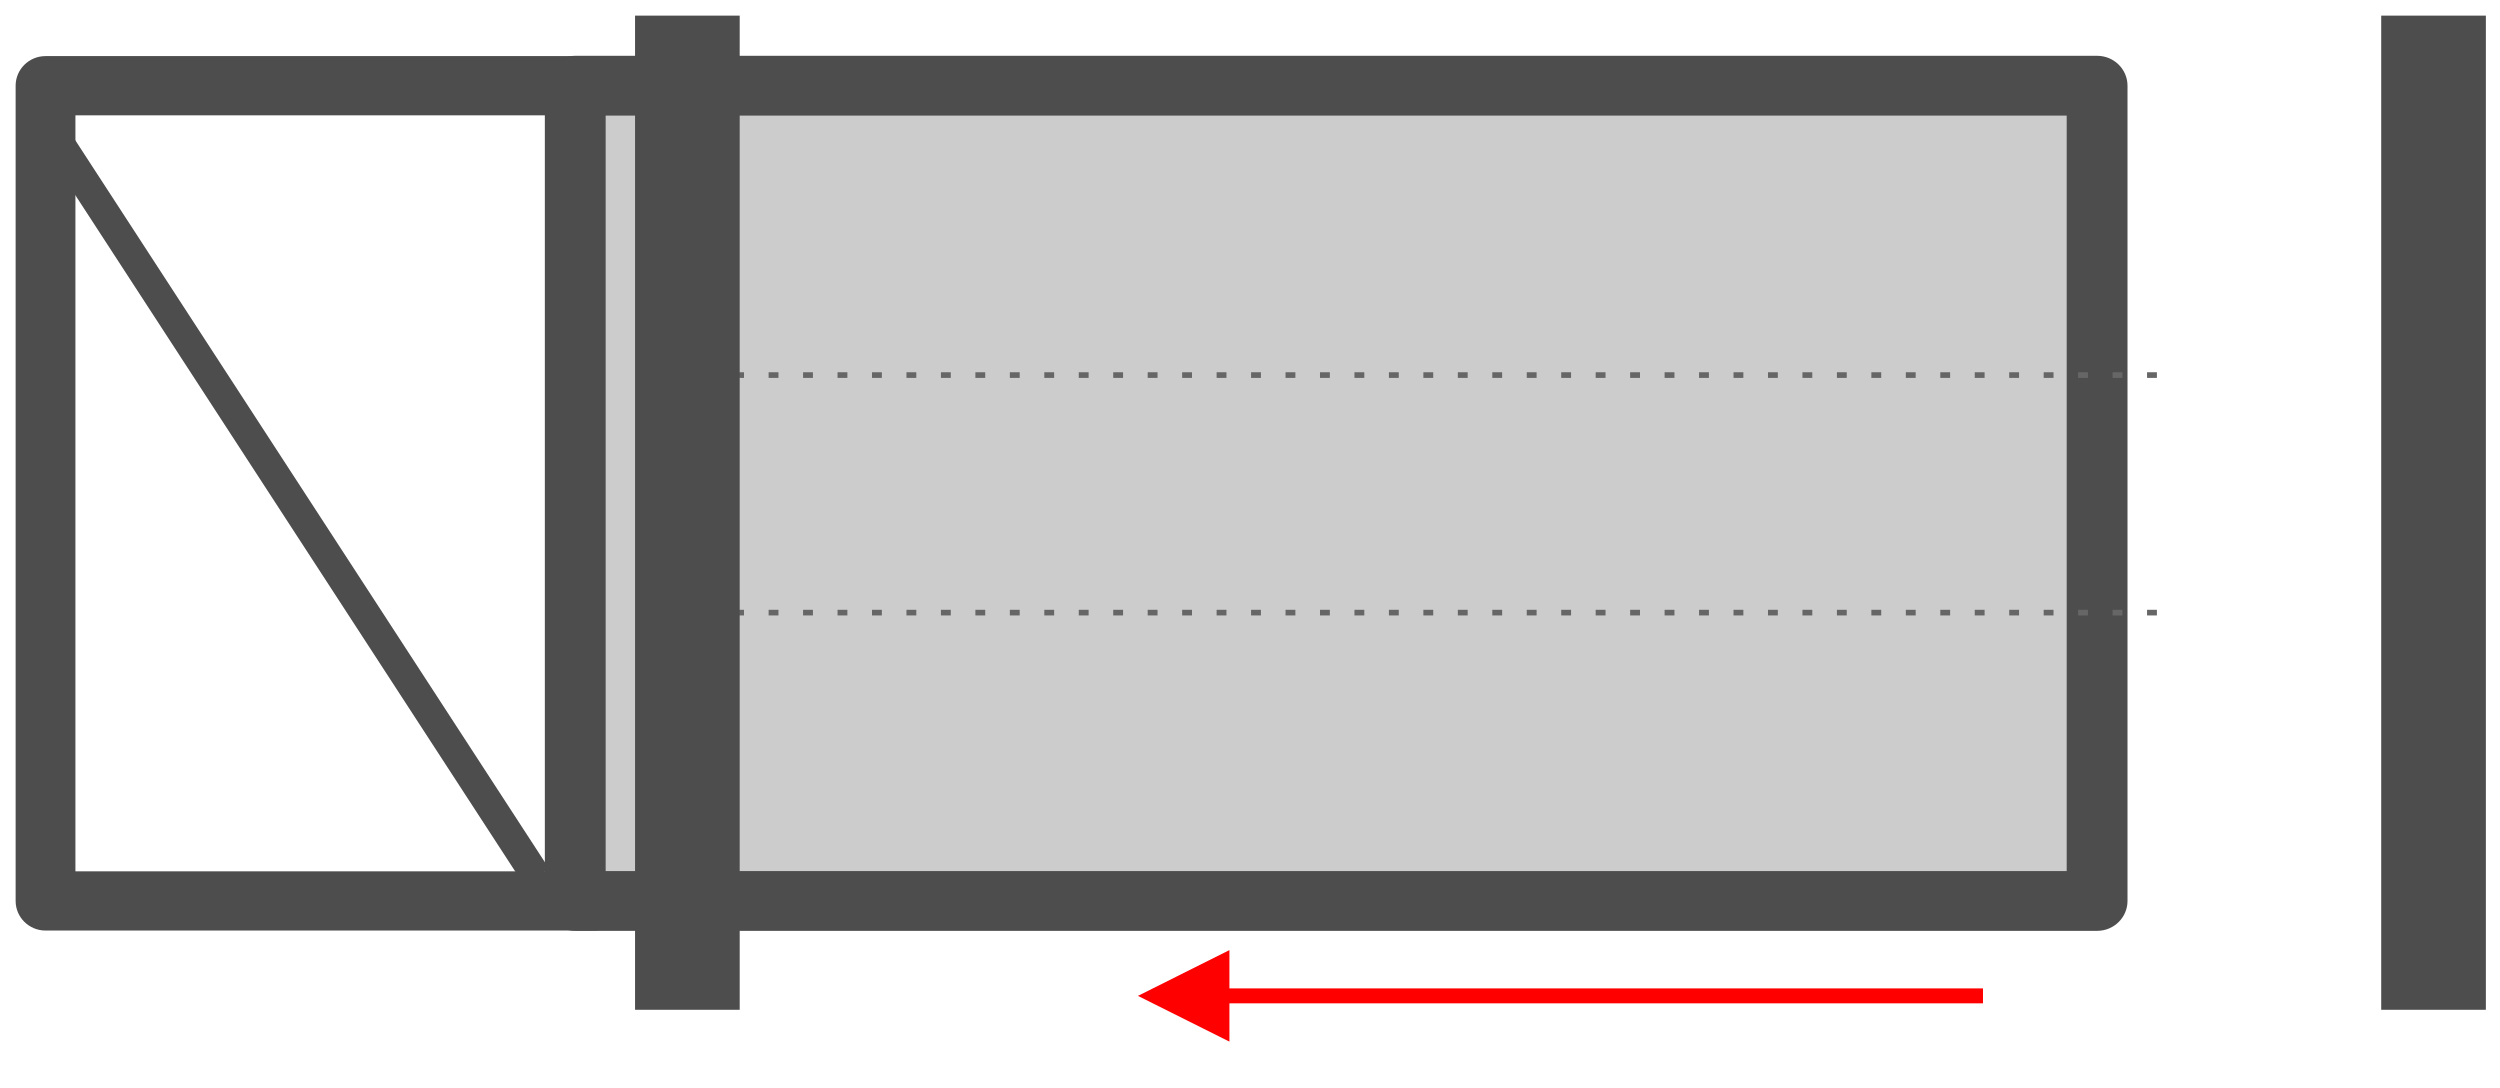 <?xml version="1.0" encoding="UTF-8"?>
<!DOCTYPE svg PUBLIC "-//W3C//DTD SVG 1.1//EN" "http://www.w3.org/Graphics/SVG/1.1/DTD/svg11.dtd">
<!-- Creator: CorelDRAW 2017 -->
<svg xmlns="http://www.w3.org/2000/svg" xml:space="preserve" width="800px" height="348px" version="1.1" style="shape-rendering:geometricPrecision; text-rendering:geometricPrecision; image-rendering:optimizeQuality; fill-rule:evenodd; clip-rule:evenodd"
viewBox="0 0 80000 34800"
 xmlns:xlink="http://www.w3.org/1999/xlink">
 <defs>
  <style type="text/css">
   <![CDATA[
    .fil4 {fill:#4D4D4D}
    .fil1 {fill:#CCCCCC}
    .fil0 {fill:#4D4D4D;fill-rule:nonzero}
    .fil2 {fill:#666666;fill-rule:nonzero}
    .fil3 {fill:red;fill-rule:nonzero}
   ]]>
  </style>
 </defs>
 <g id="Layer_x0020_1">
  <path class="fil0" d="M2413.5 27883.4l15628.3 0 0 -24193.8 -15628.3 0 0 24193.8zm16585.1 1894.4l-17541.8 0c-528.4,0 -956.8,-424.1 -956.8,-947.2l0 -26088.2c0,-523.1 428.4,-947.1 956.8,-947.1l17541.8 0c528.3,0 956.7,424 956.7,947.1l0 26088.2c0,523.1 -428.4,947.2 -956.7,947.2z"/>
  <g>
   <path class="fil1" d="M18408.1 28830.6l48699.2 0c0,-9731.7 0,-14886.2 0,-26088.2l-48699.2 0c0,8696 0,17392.1 0,26088.2z"/>
   <path id="1" class="fil0" d="M67107.3 29787.4l-48699.2 0 0 -1913.5 48699.2 0 973 956.7 -973 956.8zm0 -1913.5c537.3,0 973,428.3 973,956.7 0,528.4 -435.7,956.8 -973,956.8l0 -1913.5zm0 -24174.7l0 -1913.5 973 956.7 0 1032.8 0 999.3 0 967.8 0 938.1 0 910.6 0 884.8 0 861 0 839.2 0 819.4 0 801.4 0 785.4 0 771.4 0 759.4 0 749.2 0 740.9 0 734.8 0 730.4 0 728 0 727.7 0 729.1 0 732.7 0 738.1 0 745.4 0 754.7 0 766 0 779.2 0 794.4 0 811.4 0 830.5 0 851.5 0 874.4 0 899.2 -1946.1 0 0 -899.2 0 -874.4 0 -851.5 0 -830.5 0 -811.4 0 -794.4 0 -779.2 0 -766 0 -754.7 0 -745.4 0 -738.1 0 -732.7 0 -729.1 0 -727.7 0 -728 0 -730.4 0 -734.8 0 -740.9 0 -749.2 0 -759.4 0 -771.4 0 -785.4 0 -801.4 0 -819.4 0 -839.2 0 -861 0 -884.8 0 -910.6 0 -938.1 0 -967.8 0 -999.3 0 -1032.8 973.1 956.8zm-973.1 -956.8c0,-528.3 435.7,-956.7 973.1,-956.7 537.3,0 973,428.4 973,956.7l-1946.1 0zm-47726.1 -956.7l48699.2 0 0 1913.5 -48699.2 0 -973 -956.8 973 -956.7zm0 1913.5c-537.4,0 -973,-428.4 -973,-956.8 0,-528.3 435.6,-956.7 973,-956.7l0 1913.5zm0 24174.7l0 1913.5 -973 -956.8 0 -815.3 0 -815.2 0 -815.3 0 -815.2 0 -815.3 0 -815.2 0 -815.3 0 -815.3 0 -815.2 0 -815.3 0 -815.2 0 -815.3 0 -815.3 0 -815.2 0 -815.3 0 -815.2 0 -815.3 0 -815.2 0 -815.3 0 -815.3 0 -815.2 0 -815.2 0 -815.3 0 -815.3 0 -815.2 0 -815.3 0 -815.2 0 -815.3 0 -815.2 0 -815.3 0 -815.2 0 -815.3 1946 0 0 815.3 0 815.2 0 815.3 0 815.2 0 815.3 0 815.2 0 815.3 0 815.2 0 815.3 0 815.3 0 815.2 0 815.2 0 815.3 0 815.3 0 815.2 0 815.3 0 815.2 0 815.3 0 815.2 0 815.3 0 815.3 0 815.2 0 815.3 0 815.2 0 815.3 0 815.3 0 815.2 0 815.3 0 815.2 0 815.3 0 815.2 0 815.3 -973 -956.7zm973 956.7c0,528.4 -435.7,956.8 -973,956.8 -537.4,0 -973,-428.4 -973,-956.8l1946 0z"/>
  </g>
  <g>
   <path class="fil2" d="M68705.7 12092.8l0 -180.9 315.1 0 0 180.9 -315.1 0zm-1102.7 0l0 -180.9 315.1 0 0 180.9 -315.1 0zm-1102.7 0l0 -180.9 315.1 0 0 180.9 -315.1 0zm-1102.7 0l0 -180.9 315 0 0 180.9 -315 0zm-1102.7 0l0 -180.9 315 0 0 180.9 -315 0zm-1102.7 0l0 -180.9 315 0 0 180.9 -315 0zm-1102.7 0l0 -180.9 315 0 0 180.9 -315 0zm-1102.7 0l0 -180.9 315 0 0 180.9 -315 0zm-1102.7 0l0 -180.9 315 0 0 180.9 -315 0zm-1102.7 0l0 -180.9 315 0 0 180.9 -315 0zm-1102.7 0l0 -180.9 315 0 0 180.9 -315 0zm-1102.7 0l0 -180.9 315 0 0 180.9 -315 0zm-1102.7 0l0 -180.9 315 0 0 180.9 -315 0zm-1102.8 0l0 -180.9 315.1 0 0 180.9 -315.1 0zm-1102.7 0l0 -180.9 315.1 0 0 180.9 -315.1 0zm-1102.7 0l0 -180.9 315.1 0 0 180.9 -315.1 0zm-1102.7 0l0 -180.9 315.1 0 0 180.9 -315.1 0zm-1102.7 0l0 -180.9 315.1 0 0 180.9 -315.1 0zm-1102.7 0l0 -180.9 315.1 0 0 180.9 -315.1 0zm-1102.7 0l0 -180.9 315.1 0 0 180.9 -315.1 0zm-1102.7 0l0 -180.9 315 0 0 180.9 -315 0zm-1102.8 0l0 -180.9 315.1 0 0 180.9 -315.1 0zm-1102.7 0l0 -180.9 315.1 0 0 180.9 -315.1 0zm-1102.7 0l0 -180.9 315 0 0 180.9 -315 0zm-1102.8 0l0 -180.9 315.1 0 0 180.9 -315.1 0zm-1102.7 0l0 -180.9 315.1 0 0 180.9 -315.1 0zm-1102.8 0l0 -180.9 315.1 0 0 180.9 -315.1 0zm-1102.7 0l0 -180.9 315.1 0 0 180.9 -315.1 0zm-1102.7 0l0 -180.9 315.1 0 0 180.9 -315.1 0zm-1102.8 0l0 -180.9 315.1 0 0 180.9 -315.1 0zm-1102.7 0l0 -180.9 315.1 0 0 180.9 -315.1 0zm-1102.7 0l0 -180.9 315.1 0 0 180.9 -315.1 0zm-1102.8 0l0 -180.9 315.1 0 0 180.9 -315.1 0zm-1102.7 0l0 -180.9 315.1 0 0 180.9 -315.1 0zm-1102.8 0l0 -180.9 315.1 0 0 180.9 -315.1 0zm-1102.7 0l0 -180.9 315.1 0 0 180.9 -315.1 0zm-1102.8 0l0 -180.9 315.1 0 0 180.9 -315.1 0zm-1102.7 0l0 -180.9 315 0 0 180.9 -315 0zm-1102.8 0l0 -180.9 315.1 0 0 180.9 -315.1 0zm-1102.8 0l0 -180.9 315.1 0 0 180.9 -315.1 0zm-1102.7 0l0 -180.9 315 0 0 180.9 -315 0zm-1102.8 0l0 -180.9 315.1 0 0 180.9 -315.1 0zm-1102.8 0l0 -180.9 315.1 0 0 180.9 -315.1 0z"/>
  </g>
  <g>
   <path class="fil2" d="M68705.7 19694.2l0 -180.9 315.1 0 0 180.9 -315.1 0zm-1102.7 0l0 -180.9 315.1 0 0 180.9 -315.1 0zm-1102.7 0l0 -180.9 315.1 0 0 180.9 -315.1 0zm-1102.7 0l0 -180.9 315 0 0 180.9 -315 0zm-1102.7 0l0 -180.9 315 0 0 180.9 -315 0zm-1102.7 0l0 -180.9 315 0 0 180.9 -315 0zm-1102.7 0l0 -180.9 315 0 0 180.9 -315 0zm-1102.7 0l0 -180.9 315 0 0 180.9 -315 0zm-1102.7 0l0 -180.9 315 0 0 180.9 -315 0zm-1102.7 0l0 -180.9 315 0 0 180.9 -315 0zm-1102.7 0l0 -180.9 315 0 0 180.9 -315 0zm-1102.7 0l0 -180.9 315 0 0 180.9 -315 0zm-1102.7 0l0 -180.9 315 0 0 180.9 -315 0zm-1102.8 0l0 -180.9 315.1 0 0 180.9 -315.1 0zm-1102.7 0l0 -180.9 315.1 0 0 180.9 -315.1 0zm-1102.7 0l0 -180.9 315.1 0 0 180.9 -315.1 0zm-1102.7 0l0 -180.9 315.1 0 0 180.9 -315.1 0zm-1102.7 0l0 -180.9 315.1 0 0 180.9 -315.1 0zm-1102.7 0l0 -180.9 315.1 0 0 180.9 -315.1 0zm-1102.7 0l0 -180.9 315.1 0 0 180.9 -315.1 0zm-1102.7 0l0 -180.9 315 0 0 180.9 -315 0zm-1102.8 0l0 -180.9 315.1 0 0 180.9 -315.1 0zm-1102.7 0l0 -180.9 315.1 0 0 180.9 -315.1 0zm-1102.7 0l0 -180.9 315 0 0 180.9 -315 0zm-1102.8 0l0 -180.9 315.1 0 0 180.9 -315.1 0zm-1102.7 0l0 -180.9 315.1 0 0 180.9 -315.1 0zm-1102.8 0l0 -180.9 315.1 0 0 180.9 -315.1 0zm-1102.7 0l0 -180.9 315.1 0 0 180.9 -315.1 0zm-1102.7 0l0 -180.9 315.1 0 0 180.9 -315.1 0zm-1102.8 0l0 -180.9 315.1 0 0 180.9 -315.1 0zm-1102.7 0l0 -180.9 315.1 0 0 180.9 -315.1 0zm-1102.7 0l0 -180.9 315.1 0 0 180.9 -315.1 0zm-1102.8 0l0 -180.9 315.1 0 0 180.9 -315.1 0zm-1102.7 0l0 -180.9 315.1 0 0 180.9 -315.1 0zm-1102.8 0l0 -180.9 315.1 0 0 180.9 -315.1 0zm-1102.7 0l0 -180.9 315.1 0 0 180.9 -315.1 0zm-1102.8 0l0 -180.9 315.1 0 0 180.9 -315.1 0zm-1102.7 0l0 -180.9 315 0 0 180.9 -315 0zm-1102.8 0l0 -180.9 315.1 0 0 180.9 -315.1 0zm-1102.8 0l0 -180.9 315.1 0 0 180.9 -315.1 0zm-1102.7 0l0 -180.9 315 0 0 180.9 -315 0zm-1102.8 0l0 -180.9 315.1 0 0 180.9 -315.1 0zm-1102.8 0l0 -180.9 315.1 0 0 180.9 -315.1 0z"/>
  </g>
  <g>
   <polygon class="fil0" points="679.5,3583.9 1481.6,3062.2 17572.3,27799.3 16770.2,28321 "/>
  </g>
  <g>
   <path class="fil3" d="M39188.5 31629l24267.1 0 0 478.3 -24267.1 0 0 -478.3zm-2775.2 239.2l2928.3 -1464.6 0 2928.2 -2928.3 -1463.6z"/>
  </g>
  <rect class="fil4" x="20321.5" y="500" width="3348.8" height="31813.2"/>
  <rect class="fil4" x="76198.7" y="500" width="3348.8" height="31813.2"/>
 </g>
</svg>
